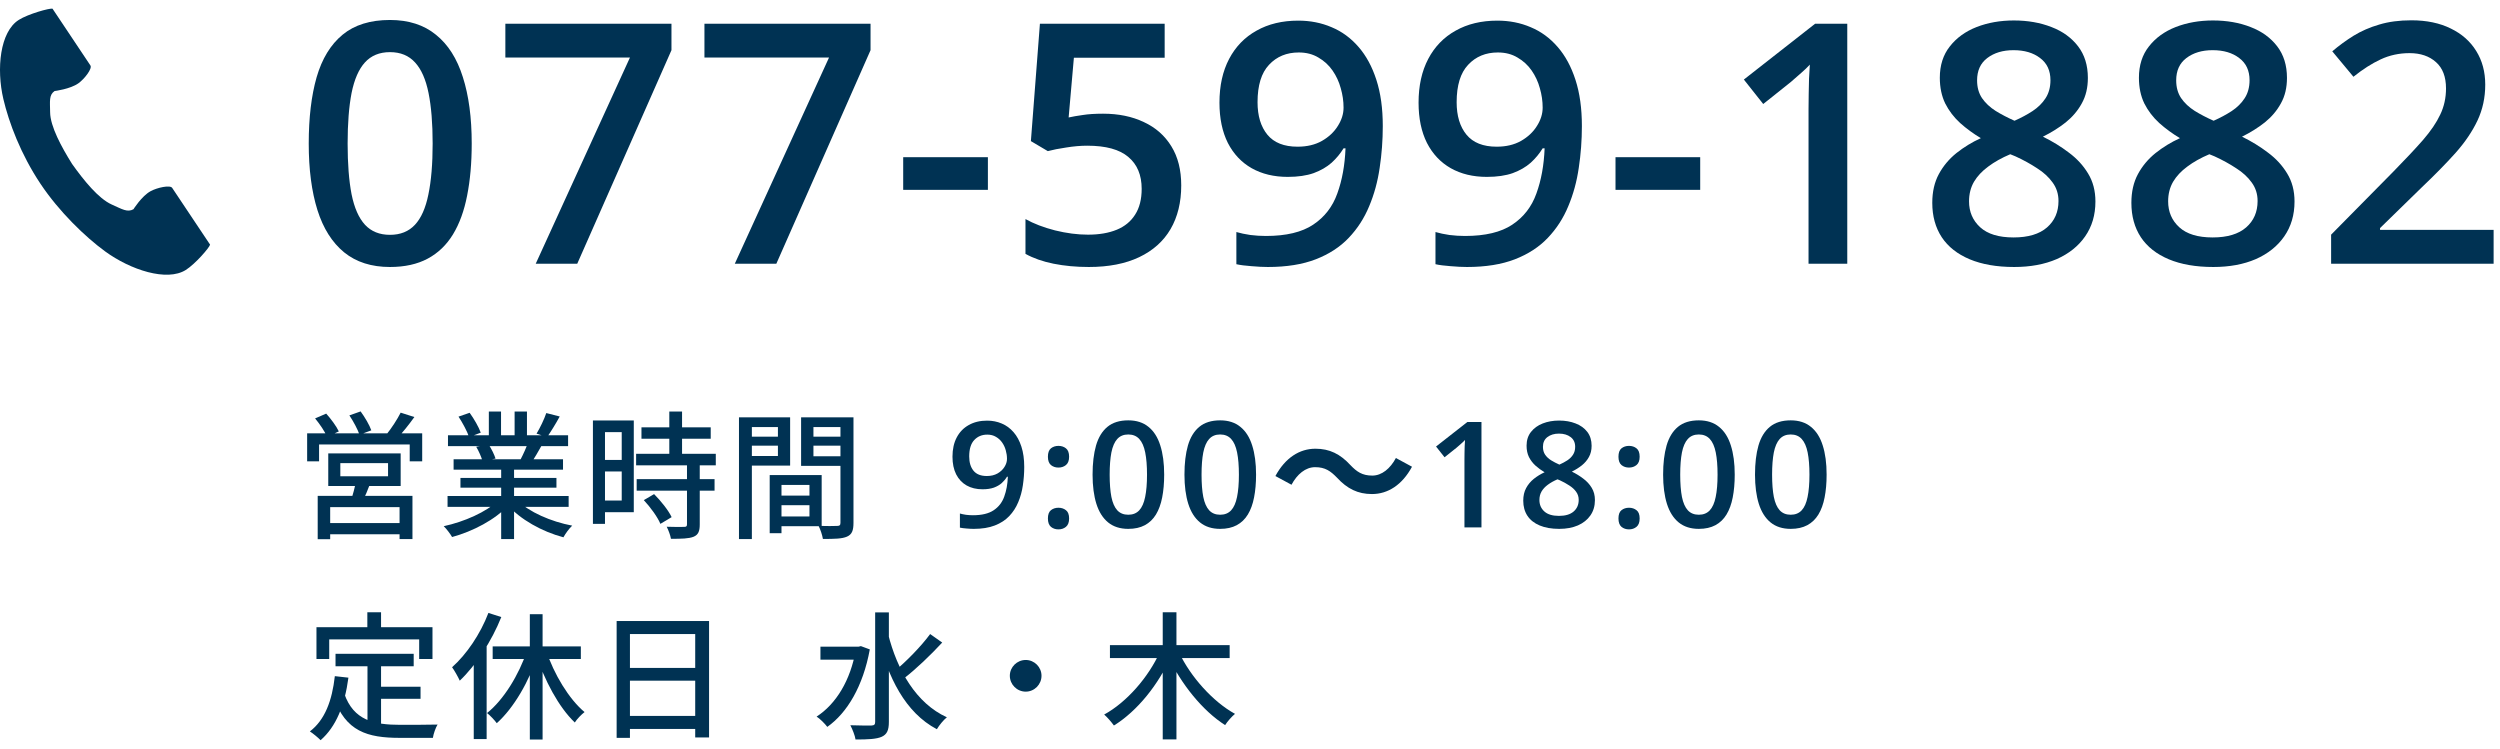 <svg xmlns="http://www.w3.org/2000/svg" width="237" height="71" viewBox="0 0 237 71" fill="none"><g clip-path="url(#clip0_113_64)"><path d="M1.781 1.886C-0.004 3.01 -0.355 6.524 0.319 9.389C0.844 11.619 1.96 14.611 3.841 17.428C5.611 20.078 8.08 22.455 9.963 23.83C12.381 25.595 15.827 26.718 17.612 25.593C18.514 25.025 19.855 23.472 19.916 23.193C19.916 23.193 19.13 22.016 18.957 21.758L16.321 17.809C16.125 17.516 14.896 17.784 14.272 18.127C13.429 18.59 12.654 19.834 12.654 19.834C12.077 20.158 11.593 19.835 10.583 19.384C9.341 18.829 7.945 17.105 6.834 15.543C5.818 13.921 4.767 11.979 4.752 10.652C4.739 9.572 4.633 9.011 5.173 8.631C5.173 8.631 6.658 8.45 7.437 7.893C8.015 7.48 8.768 6.499 8.572 6.206L5.936 2.257C5.763 1.999 4.977 0.821 4.977 0.821C4.69 0.762 2.683 1.318 1.78 1.886H1.781Z" fill="#003253"></path></g><path d="M236.395 25H220.99V22.246L226.887 16.271C228.028 15.109 228.967 14.108 229.704 13.268C230.44 12.417 230.985 11.613 231.338 10.856C231.701 10.099 231.882 9.274 231.882 8.382C231.882 7.282 231.566 6.452 230.933 5.892C230.3 5.322 229.465 5.037 228.428 5.037C227.442 5.037 226.53 5.234 225.689 5.628C224.859 6.012 223.998 6.561 223.106 7.277L221.099 4.865C221.732 4.326 222.406 3.833 223.122 3.387C223.848 2.941 224.657 2.588 225.549 2.329C226.441 2.059 227.458 1.925 228.599 1.925C230.041 1.925 231.286 2.184 232.333 2.703C233.381 3.211 234.185 3.921 234.745 4.834C235.316 5.747 235.601 6.81 235.601 8.024C235.601 9.248 235.357 10.379 234.87 11.416C234.382 12.453 233.687 13.48 232.785 14.497C231.882 15.503 230.809 16.598 229.564 17.78L225.627 21.623V21.794H236.395V25Z" fill="#003253"></path><path d="M209.788 1.94C211.105 1.94 212.293 2.148 213.351 2.563C214.409 2.967 215.249 3.574 215.872 4.383C216.494 5.192 216.805 6.193 216.805 7.386C216.805 8.309 216.614 9.113 216.23 9.798C215.856 10.483 215.348 11.084 214.705 11.603C214.062 12.111 213.341 12.562 212.542 12.957C213.434 13.392 214.254 13.895 215.001 14.466C215.758 15.026 216.365 15.685 216.821 16.442C217.288 17.199 217.521 18.086 217.521 19.103C217.521 20.379 217.194 21.483 216.541 22.417C215.898 23.34 215.001 24.056 213.849 24.564C212.698 25.062 211.354 25.311 209.819 25.311C208.17 25.311 206.764 25.067 205.602 24.58C204.441 24.092 203.559 23.397 202.957 22.495C202.356 21.582 202.055 20.493 202.055 19.227C202.055 18.18 202.262 17.272 202.677 16.504C203.092 15.737 203.647 15.073 204.342 14.513C205.047 13.952 205.82 13.48 206.66 13.097C205.945 12.671 205.291 12.194 204.7 11.665C204.109 11.126 203.637 10.508 203.284 9.813C202.942 9.108 202.77 8.294 202.77 7.371C202.77 6.188 203.087 5.197 203.72 4.399C204.352 3.59 205.198 2.978 206.256 2.563C207.324 2.148 208.502 1.94 209.788 1.94ZM205.54 19.087C205.54 20.083 205.893 20.902 206.598 21.546C207.304 22.189 208.356 22.51 209.757 22.51C211.147 22.51 212.205 22.194 212.931 21.561C213.657 20.928 214.02 20.093 214.02 19.056C214.02 18.392 213.834 17.806 213.46 17.298C213.097 16.79 212.604 16.338 211.982 15.944C211.37 15.54 210.69 15.166 209.944 14.824L209.446 14.621C208.637 14.964 207.942 15.353 207.361 15.789C206.78 16.214 206.328 16.696 206.007 17.236C205.696 17.775 205.54 18.392 205.54 19.087ZM209.757 4.757C208.751 4.757 207.921 5.005 207.267 5.503C206.624 5.991 206.303 6.696 206.303 7.62C206.303 8.273 206.458 8.833 206.769 9.3C207.091 9.767 207.521 10.171 208.061 10.514C208.6 10.846 209.197 11.157 209.85 11.447C210.483 11.167 211.053 10.861 211.562 10.529C212.08 10.187 212.49 9.782 212.791 9.316C213.102 8.838 213.258 8.268 213.258 7.604C213.258 6.691 212.931 5.991 212.278 5.503C211.634 5.005 210.794 4.757 209.757 4.757Z" fill="#003253"></path><path d="M190.913 1.94C192.23 1.94 193.418 2.148 194.476 2.563C195.534 2.967 196.374 3.574 196.997 4.383C197.619 5.192 197.93 6.193 197.93 7.386C197.93 8.309 197.739 9.113 197.355 9.798C196.981 10.483 196.473 11.084 195.83 11.603C195.187 12.111 194.466 12.562 193.667 12.957C194.559 13.392 195.379 13.895 196.126 14.466C196.883 15.026 197.49 15.685 197.946 16.442C198.413 17.199 198.646 18.086 198.646 19.103C198.646 20.379 198.319 21.483 197.666 22.417C197.023 23.34 196.126 24.056 194.974 24.564C193.823 25.062 192.479 25.311 190.944 25.311C189.295 25.311 187.889 25.067 186.727 24.58C185.566 24.092 184.684 23.397 184.082 22.495C183.481 21.582 183.18 20.493 183.18 19.227C183.18 18.18 183.387 17.272 183.802 16.504C184.217 15.737 184.772 15.073 185.467 14.513C186.172 13.952 186.945 13.48 187.785 13.097C187.07 12.671 186.416 12.194 185.825 11.665C185.234 11.126 184.762 10.508 184.409 9.813C184.067 9.108 183.895 8.294 183.895 7.371C183.895 6.188 184.212 5.197 184.845 4.399C185.477 3.59 186.323 2.978 187.381 2.563C188.449 2.148 189.627 1.94 190.913 1.94ZM186.665 19.087C186.665 20.083 187.018 20.902 187.723 21.546C188.429 22.189 189.481 22.51 190.882 22.51C192.272 22.51 193.33 22.194 194.056 21.561C194.782 20.928 195.145 20.093 195.145 19.056C195.145 18.392 194.959 17.806 194.585 17.298C194.222 16.79 193.729 16.338 193.107 15.944C192.495 15.54 191.815 15.166 191.069 14.824L190.571 14.621C189.762 14.964 189.067 15.353 188.486 15.789C187.905 16.214 187.453 16.696 187.132 17.236C186.821 17.775 186.665 18.392 186.665 19.087ZM190.882 4.757C189.876 4.757 189.046 5.005 188.392 5.503C187.749 5.991 187.428 6.696 187.428 7.62C187.428 8.273 187.583 8.833 187.894 9.3C188.216 9.767 188.646 10.171 189.186 10.514C189.725 10.846 190.322 11.157 190.975 11.447C191.608 11.167 192.178 10.861 192.687 10.529C193.205 10.187 193.615 9.782 193.916 9.316C194.227 8.838 194.383 8.268 194.383 7.604C194.383 6.691 194.056 5.991 193.403 5.503C192.759 5.005 191.919 4.757 190.882 4.757Z" fill="#003253"></path><path d="M175.121 25H171.449V10.358C171.449 9.871 171.454 9.383 171.465 8.896C171.475 8.408 171.485 7.931 171.496 7.464C171.516 6.997 171.542 6.551 171.573 6.126C171.356 6.364 171.086 6.624 170.764 6.904C170.453 7.184 170.121 7.474 169.768 7.775L167.154 9.86L165.318 7.542L172.071 2.251H175.121V25Z" fill="#003253"></path><path d="M153.15 17.998V14.902H161.179V17.998H153.15Z" fill="#003253"></path><path d="M149.963 11.945C149.963 13.294 149.864 14.616 149.667 15.913C149.48 17.21 149.148 18.423 148.671 19.554C148.204 20.685 147.556 21.686 146.726 22.557C145.907 23.418 144.869 24.092 143.614 24.58C142.359 25.067 140.844 25.311 139.071 25.311C138.625 25.311 138.106 25.285 137.515 25.233C136.934 25.192 136.457 25.13 136.083 25.047V21.997C136.477 22.111 136.918 22.204 137.406 22.277C137.904 22.339 138.396 22.37 138.884 22.37C140.803 22.37 142.297 22.012 143.365 21.297C144.444 20.581 145.206 19.596 145.652 18.34C146.109 17.085 146.368 15.659 146.43 14.061H146.244C145.943 14.559 145.564 15.016 145.108 15.431C144.651 15.835 144.086 16.162 143.412 16.411C142.738 16.649 141.918 16.769 140.953 16.769C139.646 16.769 138.505 16.494 137.53 15.944C136.565 15.394 135.813 14.596 135.274 13.548C134.745 12.49 134.48 11.219 134.48 9.736C134.48 8.128 134.786 6.743 135.398 5.581C136.011 4.419 136.877 3.527 137.997 2.905C139.117 2.272 140.435 1.956 141.949 1.956C143.09 1.956 144.143 2.163 145.108 2.578C146.083 2.983 146.934 3.605 147.66 4.445C148.386 5.275 148.951 6.318 149.356 7.573C149.76 8.818 149.963 10.275 149.963 11.945ZM141.996 4.974C140.844 4.974 139.906 5.363 139.18 6.141C138.453 6.909 138.09 8.092 138.09 9.689C138.09 10.986 138.402 12.013 139.024 12.77C139.646 13.527 140.601 13.906 141.887 13.906C142.779 13.906 143.547 13.724 144.19 13.361C144.843 12.988 145.346 12.516 145.699 11.945C146.062 11.375 146.244 10.794 146.244 10.203C146.244 9.591 146.156 8.979 145.979 8.366C145.813 7.754 145.554 7.194 145.201 6.686C144.849 6.178 144.402 5.768 143.863 5.457C143.334 5.135 142.712 4.974 141.996 4.974Z" fill="#003253"></path><path d="M131.088 11.945C131.088 13.294 130.989 14.616 130.792 15.913C130.605 17.21 130.273 18.423 129.796 19.554C129.329 20.685 128.681 21.686 127.851 22.557C127.032 23.418 125.994 24.092 124.739 24.58C123.484 25.067 121.969 25.311 120.196 25.311C119.75 25.311 119.231 25.285 118.64 25.233C118.059 25.192 117.582 25.13 117.208 25.047V21.997C117.602 22.111 118.043 22.204 118.531 22.277C119.029 22.339 119.521 22.37 120.009 22.37C121.928 22.37 123.422 22.012 124.49 21.297C125.569 20.581 126.331 19.596 126.777 18.34C127.234 17.085 127.493 15.659 127.555 14.061H127.369C127.068 14.559 126.689 15.016 126.233 15.431C125.776 15.835 125.211 16.162 124.537 16.411C123.863 16.649 123.043 16.769 122.078 16.769C120.771 16.769 119.63 16.494 118.655 15.944C117.69 15.394 116.938 14.596 116.399 13.548C115.87 12.49 115.605 11.219 115.605 9.736C115.605 8.128 115.911 6.743 116.523 5.581C117.136 4.419 118.002 3.527 119.122 2.905C120.242 2.272 121.56 1.956 123.074 1.956C124.215 1.956 125.268 2.163 126.233 2.578C127.208 2.983 128.059 3.605 128.785 4.445C129.511 5.275 130.076 6.318 130.481 7.573C130.885 8.818 131.088 10.275 131.088 11.945ZM123.121 4.974C121.969 4.974 121.031 5.363 120.305 6.141C119.578 6.909 119.215 8.092 119.215 9.689C119.215 10.986 119.527 12.013 120.149 12.77C120.771 13.527 121.726 13.906 123.012 13.906C123.904 13.906 124.672 13.724 125.315 13.361C125.968 12.988 126.471 12.516 126.824 11.945C127.187 11.375 127.369 10.794 127.369 10.203C127.369 9.591 127.281 8.979 127.104 8.366C126.938 7.754 126.679 7.194 126.326 6.686C125.974 6.178 125.527 5.768 124.988 5.457C124.459 5.135 123.837 4.974 123.121 4.974Z" fill="#003253"></path><path d="M104.575 10.778C106.037 10.778 107.324 11.043 108.434 11.572C109.554 12.091 110.425 12.858 111.048 13.875C111.67 14.881 111.981 16.115 111.981 17.578C111.981 19.175 111.644 20.555 110.97 21.717C110.296 22.868 109.305 23.755 107.998 24.378C106.691 25 105.099 25.311 103.221 25.311C102.028 25.311 100.913 25.207 99.876 25C98.849 24.793 97.962 24.481 97.215 24.066V20.768C97.993 21.203 98.926 21.561 100.016 21.841C101.105 22.111 102.147 22.246 103.143 22.246C104.201 22.246 105.109 22.09 105.866 21.779C106.623 21.468 107.204 20.991 107.609 20.348C108.024 19.704 108.231 18.89 108.231 17.905C108.231 16.598 107.811 15.591 106.971 14.886C106.141 14.17 104.839 13.812 103.065 13.812C102.443 13.812 101.779 13.87 101.074 13.984C100.379 14.087 99.798 14.201 99.331 14.326L97.728 13.377L98.584 2.251H110.41V5.472H101.805L101.307 11.136C101.681 11.053 102.127 10.975 102.645 10.903C103.164 10.82 103.807 10.778 104.575 10.778Z" fill="#003253"></path><path d="M85.623 17.998V14.902H93.652V17.998H85.623Z" fill="#003253"></path><path d="M69.66 25L78.591 5.457H66.781V2.251H82.528V4.757L73.597 25H69.66Z" fill="#003253"></path><path d="M50.787 25L59.718 5.457H47.908V2.251H63.655V4.757L54.723 25H50.787Z" fill="#003253"></path><path d="M44.719 13.61C44.719 15.446 44.573 17.09 44.283 18.543C44.003 19.985 43.557 21.209 42.945 22.215C42.333 23.221 41.534 23.989 40.548 24.518C39.563 25.047 38.37 25.311 36.97 25.311C35.217 25.311 33.77 24.85 32.629 23.926C31.488 22.993 30.642 21.655 30.092 19.912C29.543 18.159 29.268 16.058 29.268 13.61C29.268 11.162 29.517 9.067 30.015 7.324C30.523 5.571 31.342 4.228 32.473 3.294C33.604 2.36 35.102 1.894 36.97 1.894C38.733 1.894 40.185 2.36 41.327 3.294C42.478 4.217 43.328 5.555 43.878 7.308C44.438 9.051 44.719 11.152 44.719 13.61ZM32.955 13.61C32.955 15.529 33.08 17.132 33.329 18.418C33.588 19.704 34.013 20.669 34.605 21.312C35.196 21.945 35.984 22.262 36.97 22.262C37.955 22.262 38.744 21.945 39.335 21.312C39.926 20.68 40.351 19.72 40.611 18.434C40.88 17.147 41.015 15.54 41.015 13.61C41.015 11.701 40.886 10.104 40.626 8.818C40.367 7.531 39.942 6.567 39.35 5.924C38.759 5.27 37.966 4.943 36.97 4.943C35.974 4.943 35.18 5.27 34.589 5.924C34.008 6.567 33.588 7.531 33.329 8.818C33.08 10.104 32.955 11.701 32.955 13.61Z" fill="#003253"></path><path d="M173.163 44.996C173.163 45.803 173.099 46.525 172.972 47.163C172.849 47.797 172.653 48.334 172.384 48.776C172.115 49.218 171.764 49.556 171.331 49.788C170.898 50.02 170.374 50.137 169.759 50.137C168.989 50.137 168.353 49.934 167.852 49.528C167.35 49.118 166.979 48.53 166.737 47.765C166.496 46.995 166.375 46.072 166.375 44.996C166.375 43.921 166.484 43 166.703 42.234C166.926 41.464 167.286 40.874 167.783 40.464C168.28 40.054 168.938 39.849 169.759 39.849C170.534 39.849 171.172 40.054 171.673 40.464C172.179 40.87 172.552 41.457 172.794 42.227C173.04 42.993 173.163 43.916 173.163 44.996ZM167.995 44.996C167.995 45.839 168.05 46.543 168.159 47.108C168.273 47.673 168.46 48.097 168.72 48.38C168.979 48.658 169.326 48.797 169.759 48.797C170.192 48.797 170.538 48.658 170.798 48.38C171.058 48.102 171.244 47.68 171.358 47.115C171.477 46.55 171.536 45.844 171.536 44.996C171.536 44.158 171.479 43.456 171.365 42.891C171.251 42.325 171.064 41.902 170.805 41.619C170.545 41.332 170.196 41.188 169.759 41.188C169.321 41.188 168.973 41.332 168.713 41.619C168.458 41.902 168.273 42.325 168.159 42.891C168.05 43.456 167.995 44.158 167.995 44.996Z" fill="#003253"></path><path d="M164.452 44.996C164.452 45.803 164.388 46.525 164.261 47.163C164.138 47.797 163.942 48.334 163.673 48.776C163.404 49.218 163.053 49.556 162.62 49.788C162.187 50.02 161.663 50.137 161.048 50.137C160.278 50.137 159.642 49.934 159.141 49.528C158.639 49.118 158.268 48.53 158.026 47.765C157.785 46.995 157.664 46.072 157.664 44.996C157.664 43.921 157.773 43 157.992 42.234C158.215 41.464 158.576 40.874 159.072 40.464C159.569 40.054 160.228 39.849 161.048 39.849C161.823 39.849 162.461 40.054 162.962 40.464C163.468 40.87 163.841 41.457 164.083 42.227C164.329 42.993 164.452 43.916 164.452 44.996ZM159.284 44.996C159.284 45.839 159.339 46.543 159.448 47.108C159.562 47.673 159.749 48.097 160.009 48.38C160.269 48.658 160.615 48.797 161.048 48.797C161.481 48.797 161.827 48.658 162.087 48.38C162.347 48.102 162.534 47.68 162.647 47.115C162.766 46.55 162.825 45.844 162.825 44.996C162.825 44.158 162.768 43.456 162.654 42.891C162.54 42.325 162.354 41.902 162.094 41.619C161.834 41.332 161.485 41.188 161.048 41.188C160.61 41.188 160.262 41.332 160.002 41.619C159.747 41.902 159.562 42.325 159.448 42.891C159.339 43.456 159.284 44.158 159.284 44.996Z" fill="#003253"></path><path d="M153.43 49.152C153.43 48.779 153.525 48.517 153.717 48.366C153.913 48.211 154.15 48.134 154.428 48.134C154.706 48.134 154.943 48.211 155.139 48.366C155.339 48.517 155.439 48.779 155.439 49.152C155.439 49.517 155.339 49.781 155.139 49.945C154.943 50.105 154.706 50.185 154.428 50.185C154.15 50.185 153.913 50.105 153.717 49.945C153.525 49.781 153.43 49.517 153.43 49.152ZM153.43 43.301C153.43 42.922 153.525 42.656 153.717 42.501C153.913 42.346 154.15 42.269 154.428 42.269C154.706 42.269 154.943 42.346 155.139 42.501C155.339 42.656 155.439 42.922 155.439 43.301C155.439 43.661 155.339 43.923 155.139 44.087C154.943 44.246 154.706 44.326 154.428 44.326C154.15 44.326 153.913 44.246 153.717 44.087C153.525 43.923 153.43 43.661 153.43 43.301Z" fill="#003253"></path><path d="M147.802 39.869C148.381 39.869 148.902 39.96 149.367 40.143C149.832 40.32 150.201 40.587 150.475 40.942C150.748 41.298 150.885 41.738 150.885 42.262C150.885 42.667 150.8 43.02 150.632 43.321C150.468 43.622 150.244 43.886 149.962 44.114C149.679 44.338 149.363 44.536 149.012 44.709C149.404 44.9 149.764 45.121 150.092 45.372C150.424 45.618 150.691 45.908 150.892 46.24C151.097 46.573 151.199 46.963 151.199 47.409C151.199 47.97 151.056 48.455 150.769 48.865C150.486 49.271 150.092 49.585 149.586 49.809C149.08 50.027 148.49 50.137 147.815 50.137C147.091 50.137 146.473 50.03 145.963 49.815C145.452 49.601 145.065 49.296 144.801 48.899C144.536 48.498 144.404 48.02 144.404 47.464C144.404 47.004 144.495 46.605 144.678 46.268C144.86 45.93 145.104 45.639 145.409 45.393C145.719 45.147 146.059 44.939 146.428 44.77C146.113 44.584 145.826 44.374 145.566 44.142C145.307 43.905 145.099 43.633 144.944 43.328C144.794 43.018 144.719 42.66 144.719 42.255C144.719 41.735 144.858 41.3 145.136 40.949C145.414 40.594 145.785 40.325 146.25 40.143C146.719 39.96 147.237 39.869 147.802 39.869ZM145.936 47.402C145.936 47.84 146.09 48.2 146.4 48.482C146.71 48.765 147.173 48.906 147.788 48.906C148.399 48.906 148.864 48.767 149.183 48.489C149.502 48.211 149.661 47.844 149.661 47.389C149.661 47.097 149.579 46.84 149.415 46.616C149.256 46.393 149.039 46.195 148.766 46.022C148.497 45.844 148.198 45.68 147.87 45.529L147.651 45.44C147.296 45.591 146.991 45.762 146.735 45.953C146.48 46.14 146.282 46.352 146.141 46.589C146.004 46.826 145.936 47.097 145.936 47.402ZM147.788 41.106C147.346 41.106 146.981 41.216 146.694 41.435C146.412 41.649 146.271 41.959 146.271 42.364C146.271 42.651 146.339 42.898 146.476 43.102C146.617 43.308 146.806 43.485 147.043 43.636C147.28 43.782 147.542 43.918 147.829 44.046C148.107 43.923 148.358 43.788 148.581 43.643C148.809 43.492 148.989 43.315 149.121 43.109C149.258 42.9 149.326 42.649 149.326 42.357C149.326 41.956 149.183 41.649 148.896 41.435C148.613 41.216 148.244 41.106 147.788 41.106Z" fill="#003253"></path><path d="M140.443 50H138.83V43.567C138.83 43.353 138.832 43.139 138.837 42.925C138.841 42.711 138.846 42.501 138.851 42.296C138.86 42.091 138.871 41.895 138.885 41.708C138.789 41.813 138.671 41.927 138.529 42.05C138.393 42.173 138.247 42.3 138.092 42.433L136.943 43.349L136.137 42.33L139.104 40.006H140.443V50Z" fill="#003253"></path><path d="M126.746 45.282C126.144 44.666 125.64 44.288 124.674 44.288C123.764 44.288 122.966 44.96 122.434 45.954L120.908 45.128C121.846 43.392 123.204 42.538 124.702 42.538C126.046 42.538 127.054 43.042 128.02 44.092C128.622 44.722 129.14 45.086 130.092 45.086C131.002 45.086 131.8 44.414 132.332 43.42L133.858 44.246C132.92 45.982 131.562 46.836 130.064 46.836C128.72 46.836 127.712 46.332 126.746 45.282Z" fill="#003253"></path><path d="M119.075 44.996C119.075 45.803 119.011 46.525 118.884 47.163C118.761 47.797 118.565 48.334 118.296 48.776C118.027 49.218 117.676 49.556 117.243 49.788C116.81 50.02 116.286 50.137 115.671 50.137C114.901 50.137 114.265 49.934 113.764 49.528C113.262 49.118 112.891 48.53 112.649 47.765C112.408 46.995 112.287 46.072 112.287 44.996C112.287 43.921 112.396 43 112.615 42.234C112.839 41.464 113.199 40.874 113.695 40.464C114.192 40.054 114.851 39.849 115.671 39.849C116.446 39.849 117.084 40.054 117.585 40.464C118.091 40.87 118.465 41.457 118.706 42.227C118.952 42.993 119.075 43.916 119.075 44.996ZM113.907 44.996C113.907 45.839 113.962 46.543 114.071 47.108C114.185 47.673 114.372 48.097 114.632 48.38C114.892 48.658 115.238 48.797 115.671 48.797C116.104 48.797 116.45 48.658 116.71 48.38C116.97 48.102 117.157 47.68 117.271 47.115C117.389 46.55 117.448 45.844 117.448 44.996C117.448 44.158 117.391 43.456 117.277 42.891C117.163 42.325 116.977 41.902 116.717 41.619C116.457 41.332 116.108 41.188 115.671 41.188C115.233 41.188 114.885 41.332 114.625 41.619C114.37 41.902 114.185 42.325 114.071 42.891C113.962 43.456 113.907 44.158 113.907 44.996Z" fill="#003253"></path><path d="M110.364 44.996C110.364 45.803 110.3 46.525 110.173 47.163C110.05 47.797 109.854 48.334 109.585 48.776C109.316 49.218 108.965 49.556 108.532 49.788C108.099 50.02 107.575 50.137 106.96 50.137C106.19 50.137 105.554 49.934 105.053 49.528C104.551 49.118 104.18 48.53 103.938 47.765C103.697 46.995 103.576 46.072 103.576 44.996C103.576 43.921 103.686 43 103.904 42.234C104.128 41.464 104.488 40.874 104.984 40.464C105.481 40.054 106.14 39.849 106.96 39.849C107.735 39.849 108.373 40.054 108.874 40.464C109.38 40.87 109.754 41.457 109.995 42.227C110.241 42.993 110.364 43.916 110.364 44.996ZM105.196 44.996C105.196 45.839 105.251 46.543 105.36 47.108C105.474 47.673 105.661 48.097 105.921 48.38C106.181 48.658 106.527 48.797 106.96 48.797C107.393 48.797 107.739 48.658 107.999 48.38C108.259 48.102 108.446 47.68 108.56 47.115C108.678 46.55 108.737 45.844 108.737 44.996C108.737 44.158 108.68 43.456 108.566 42.891C108.452 42.325 108.266 41.902 108.006 41.619C107.746 41.332 107.397 41.188 106.96 41.188C106.522 41.188 106.174 41.332 105.914 41.619C105.659 41.902 105.474 42.325 105.36 42.891C105.251 43.456 105.196 44.158 105.196 44.996Z" fill="#003253"></path><path d="M99.342 49.152C99.342 48.779 99.438 48.517 99.629 48.366C99.825 48.211 100.062 48.134 100.34 48.134C100.618 48.134 100.855 48.211 101.051 48.366C101.251 48.517 101.352 48.779 101.352 49.152C101.352 49.517 101.251 49.781 101.051 49.945C100.855 50.105 100.618 50.185 100.34 50.185C100.062 50.185 99.825 50.105 99.629 49.945C99.438 49.781 99.342 49.517 99.342 49.152ZM99.342 43.301C99.342 42.922 99.438 42.656 99.629 42.501C99.825 42.346 100.062 42.269 100.34 42.269C100.618 42.269 100.855 42.346 101.051 42.501C101.251 42.656 101.352 42.922 101.352 43.301C101.352 43.661 101.251 43.923 101.051 44.087C100.855 44.246 100.618 44.326 100.34 44.326C100.062 44.326 99.825 44.246 99.629 44.087C99.438 43.923 99.342 43.661 99.342 43.301Z" fill="#003253"></path><path d="M97.097 44.265C97.097 44.857 97.053 45.438 96.967 46.008C96.885 46.578 96.739 47.111 96.529 47.607C96.324 48.104 96.039 48.544 95.675 48.927C95.315 49.305 94.859 49.601 94.308 49.815C93.756 50.03 93.091 50.137 92.311 50.137C92.116 50.137 91.888 50.125 91.628 50.102C91.373 50.084 91.163 50.057 90.999 50.02V48.681C91.172 48.731 91.366 48.772 91.58 48.804C91.799 48.831 92.015 48.845 92.23 48.845C93.073 48.845 93.729 48.688 94.198 48.373C94.672 48.059 95.007 47.626 95.203 47.074C95.404 46.523 95.518 45.896 95.545 45.194H95.463C95.331 45.413 95.164 45.614 94.964 45.796C94.763 45.974 94.515 46.117 94.219 46.227C93.922 46.331 93.562 46.384 93.139 46.384C92.564 46.384 92.063 46.263 91.635 46.022C91.211 45.78 90.88 45.429 90.644 44.969C90.411 44.504 90.295 43.946 90.295 43.294C90.295 42.588 90.429 41.979 90.698 41.469C90.967 40.958 91.348 40.566 91.84 40.293C92.332 40.015 92.911 39.876 93.576 39.876C94.078 39.876 94.54 39.967 94.964 40.149C95.392 40.327 95.766 40.601 96.085 40.97C96.404 41.334 96.652 41.792 96.83 42.344C97.008 42.891 97.097 43.531 97.097 44.265ZM93.597 41.202C93.091 41.202 92.678 41.373 92.359 41.715C92.04 42.052 91.881 42.572 91.881 43.273C91.881 43.843 92.018 44.294 92.291 44.627C92.564 44.96 92.984 45.126 93.549 45.126C93.941 45.126 94.278 45.046 94.561 44.887C94.848 44.723 95.069 44.515 95.224 44.265C95.383 44.014 95.463 43.759 95.463 43.499C95.463 43.23 95.424 42.961 95.347 42.692C95.274 42.423 95.16 42.177 95.005 41.954C94.85 41.731 94.654 41.551 94.417 41.414C94.185 41.273 93.911 41.202 93.597 41.202Z" fill="#003253"></path><path d="M73.552 46.984H77.322V47.894H73.552V46.984ZM73.487 45.034H77.894V49.883H73.487V48.96H76.737V45.97H73.487V45.034ZM72.967 45.034H74.085V50.546H72.967V45.034ZM70.666 41.394H74.124V42.252H70.666V41.394ZM76.672 41.394H80.182V42.252H76.672V41.394ZM79.675 39.561H80.91V49.571C80.91 50.286 80.767 50.663 80.299 50.871C79.831 51.079 79.116 51.092 78.011 51.092C77.959 50.754 77.777 50.182 77.595 49.844C78.336 49.883 79.129 49.87 79.363 49.857C79.597 49.857 79.675 49.779 79.675 49.558V39.561ZM70.757 39.561H74.904V44.137H70.757V43.227H73.747V40.484H70.757V39.561ZM80.312 39.561V40.484H77.114V43.253H80.312V44.163H75.944V39.561H80.312ZM70.055 39.561H71.277V51.105H70.055V39.561Z" fill="#003253"></path><path d="M60.811 40.51H67.376V41.589H60.811V40.51ZM60.304 43.019H67.857V44.111H60.304V43.019ZM60.356 45.424H67.74V46.516H60.356V45.424ZM63.45 39.015H64.659V43.708H63.45V39.015ZM65.127 44.007H66.336V49.727C66.336 50.364 66.193 50.702 65.751 50.884C65.296 51.066 64.62 51.079 63.606 51.079C63.554 50.754 63.372 50.26 63.203 49.935C63.931 49.961 64.646 49.961 64.854 49.948C65.062 49.948 65.127 49.896 65.127 49.701V44.007ZM61.032 47.413L62.007 46.841C62.657 47.491 63.372 48.388 63.671 49.025L62.605 49.662C62.345 49.025 61.656 48.076 61.032 47.413ZM56.794 39.86H60.083V48.557H56.794V47.452H58.939V40.965H56.794V39.86ZM56.846 43.604H59.485V44.696H56.846V43.604ZM56.209 39.86H57.353V49.662H56.209V39.86Z" fill="#003253"></path><path d="M42.428 47.023H53.907V48.05H42.428V47.023ZM42.468 41.264H53.855V42.291H42.468V41.264ZM43.001 43.539H53.374V44.527H43.001V43.539ZM43.651 45.307H52.751V46.23H43.651V45.307ZM47.511 44.02H48.733V51.105H47.511V44.02ZM46.342 39.015H47.498V41.758H46.342V39.015ZM48.785 39.015H49.956V41.693H48.785V39.015ZM47.212 47.465L48.188 47.907C46.965 49.259 44.821 50.377 42.858 50.91C42.688 50.611 42.325 50.13 42.065 49.883C44.002 49.467 46.12 48.531 47.212 47.465ZM49.045 47.426C50.124 48.531 52.243 49.454 54.245 49.831C53.959 50.091 53.596 50.598 53.413 50.936C51.398 50.403 49.306 49.246 48.084 47.829L49.045 47.426ZM51.788 39.158L53.062 39.483C52.672 40.198 52.218 40.926 51.867 41.433L50.865 41.108C51.191 40.575 51.593 39.743 51.788 39.158ZM50.059 41.927L51.346 42.239C51.008 42.837 50.67 43.422 50.398 43.838L49.358 43.539C49.605 43.071 49.916 42.395 50.059 41.927ZM43.468 39.496L44.522 39.132C44.938 39.704 45.392 40.497 45.575 41.017L44.469 41.433C44.3 40.913 43.858 40.094 43.468 39.496ZM45.145 42.356L46.328 42.148C46.589 42.551 46.861 43.097 46.978 43.474L45.743 43.708C45.639 43.344 45.392 42.759 45.145 42.356Z" fill="#003253"></path><path d="M32.263 43.903V45.151H36.787V43.903H32.263ZM31.119 42.98H37.983V46.074H31.119V42.98ZM33.732 45.658L35.123 45.762C34.876 46.425 34.59 47.101 34.356 47.569L33.277 47.4C33.459 46.893 33.654 46.165 33.732 45.658ZM30.118 47.01H39.101V51.105H37.879V48.076H31.301V51.118H30.118V47.01ZM30.768 49.584H38.412V50.65H30.768V49.584ZM29.117 41.082H40.024V43.734H38.841V42.135H30.248V43.734H29.117V41.082ZM37.983 39.119L39.283 39.535C38.75 40.276 38.139 41.043 37.645 41.55L36.657 41.16C37.112 40.601 37.671 39.743 37.983 39.119ZM29.871 39.665L30.924 39.21C31.379 39.717 31.899 40.419 32.12 40.9L31.002 41.407C30.807 40.926 30.313 40.198 29.871 39.665ZM33.121 39.379L34.187 39.002C34.577 39.535 35.032 40.302 35.201 40.796L34.083 41.212C33.914 40.718 33.498 39.938 33.121 39.379Z" fill="#003253"></path><path d="M105.222 61.161H116.571V62.383H105.222V61.161ZM110.227 58.041H111.527V70.092H110.227V58.041ZM109.954 61.811L111.033 62.175C109.837 64.892 107.809 67.414 105.599 68.779C105.378 68.467 104.962 67.986 104.676 67.739C106.821 66.569 108.888 64.177 109.954 61.811ZM111.774 61.85C112.853 64.138 114.972 66.517 117.078 67.674C116.779 67.921 116.35 68.402 116.142 68.74C113.997 67.375 111.956 64.827 110.734 62.214L111.774 61.85Z" fill="#003253"></path><path d="M97.24 62.565C98.059 62.565 98.735 63.241 98.735 64.06C98.735 64.892 98.059 65.568 97.24 65.568C96.408 65.568 95.732 64.892 95.732 64.06C95.732 63.241 96.408 62.565 97.24 62.565Z" fill="#003253"></path><path d="M77.778 61.304H81.561V62.539H77.778V61.304ZM82.965 58.054H84.265V68.441C84.265 69.247 84.07 69.624 83.589 69.845C83.095 70.066 82.302 70.105 81.106 70.105C81.054 69.741 80.807 69.117 80.612 68.753C81.522 68.792 82.341 68.779 82.614 68.779C82.874 68.766 82.965 68.688 82.965 68.441V58.054ZM81.132 61.304H81.392L81.613 61.252L82.458 61.564C81.821 65.048 80.313 67.583 78.428 68.909C78.207 68.61 77.713 68.116 77.414 67.934C79.247 66.751 80.638 64.502 81.132 61.577V61.304ZM84.187 60.082C85.058 63.553 86.852 66.673 89.764 67.999C89.452 68.246 89.036 68.753 88.815 69.13C85.825 67.557 84.161 64.216 83.212 60.29L84.187 60.082ZM88.178 60.108L89.322 60.914C88.23 62.097 86.787 63.475 85.682 64.32L84.798 63.631C85.89 62.734 87.333 61.265 88.178 60.108Z" fill="#003253"></path><path d="M58.457 58.873H67.219V69.91H65.906V60.108H59.718V69.949H58.457V58.873ZM59.315 63.319H66.452V64.528H59.315V63.319ZM59.302 67.869H66.465V69.104H59.302V67.869Z" fill="#003253"></path><path d="M50.228 58.223H51.437V70.105H50.228V58.223ZM46.705 61.278H55.064V62.474H46.705V61.278ZM51.775 61.668C52.503 63.891 53.933 66.27 55.415 67.505C55.129 67.726 54.7 68.155 54.492 68.493C52.971 67.05 51.593 64.463 50.787 61.941L51.775 61.668ZM49.955 61.694L51.008 62.006C50.163 64.606 48.707 67.115 47.095 68.558C46.874 68.259 46.458 67.817 46.172 67.596C47.732 66.361 49.201 63.969 49.955 61.694ZM46.302 58.106L47.524 58.496C46.614 60.771 45.132 63.059 43.585 64.528C43.455 64.229 43.078 63.553 42.857 63.254C44.235 62.032 45.535 60.108 46.302 58.106ZM44.911 61.694L46.12 60.485L46.133 60.511V70.066H44.911V61.694Z" fill="#003253"></path><path d="M31.808 61.98H39.218V63.163H31.808V61.98ZM35.487 65.1H39.868V66.244H35.487V65.1ZM34.837 62.63H36.124V69.078L34.837 68.922V62.63ZM31.743 64.099L33.03 64.242C32.679 66.868 31.86 68.896 30.391 70.17C30.183 69.949 29.663 69.52 29.377 69.338C30.807 68.246 31.483 66.413 31.743 64.099ZM32.64 65.763C33.524 68.298 35.461 68.714 37.957 68.714C38.529 68.714 40.739 68.714 41.48 68.688C41.298 68.987 41.09 69.572 41.038 69.949H37.892C34.837 69.949 32.757 69.338 31.639 66.114L32.64 65.763ZM34.824 58.041H36.124V60.264H34.824V58.041ZM30.001 59.458H40.999V62.474H39.738V60.615H31.21V62.474H30.001V59.458Z" fill="#003253"></path><defs><clipPath id="clip0_113_64"><rect width="19.917" height="25.228" fill="white" transform="translate(0 0.817)"></rect></clipPath></defs></svg>